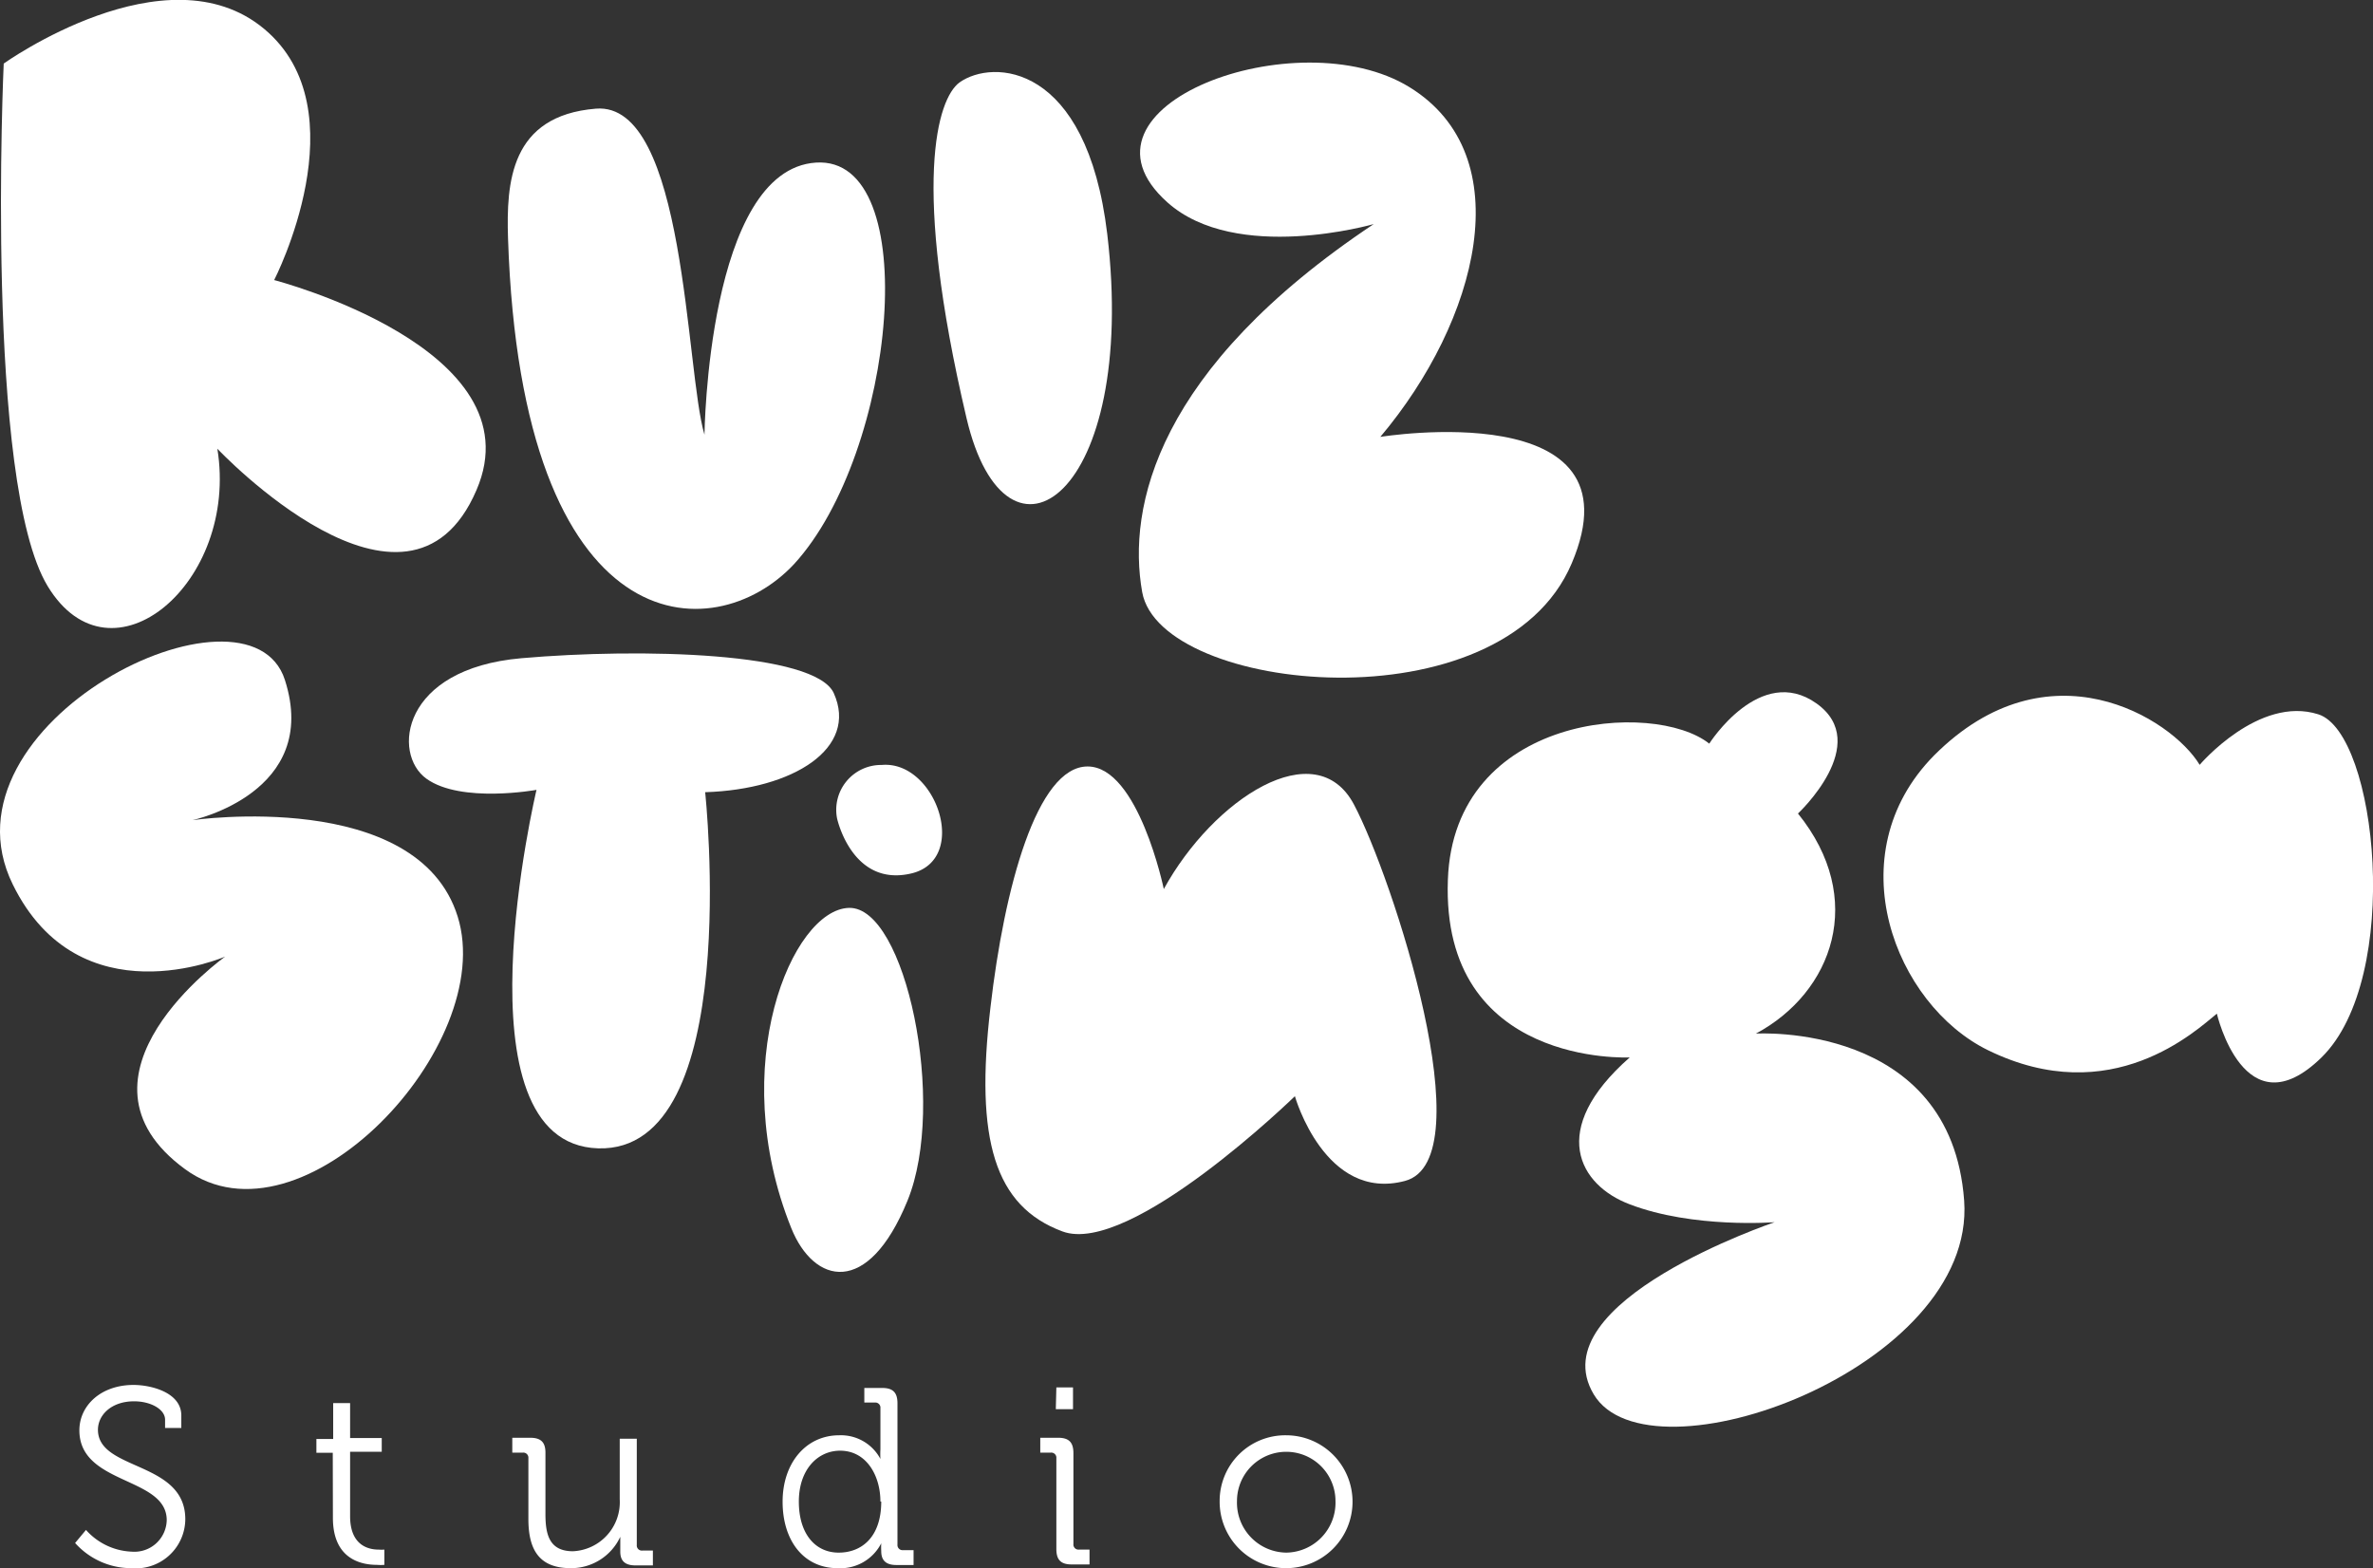<?xml version="1.0" encoding="UTF-8"?> <svg xmlns="http://www.w3.org/2000/svg" viewBox="0 0 172.5 113.99"><rect x="0" y="0" width="172.5" height="113.99" fill="#333333" stroke="none"/><defs><style>.cls-1,.cls-2{fill:#fff;}.cls-1{fill-rule:evenodd;}</style></defs><title>logo-negativo-footer</title><g id="Capa_2" data-name="Capa 2"><g id="Capa_1-2" data-name="Capa 1"><path class="cls-1" d="M.27,4.62s-1.4,30.43,3.2,38,13.91-.24,12.33-10c0,0,13.84,14.68,18.84,3,4.44-10.3-14.71-15.26-14.71-15.26S26.3,8,19.19,2.09.27,4.62.27,4.62Z"></path><path class="cls-1" d="M51.21,31.6s.22-19.26,8.1-19.78S65.15,32.9,57.73,41C51.9,47.27,37.91,47,36.93,17.33c-.13-4.06.16-8.92,6.38-9.43C49.87,7.34,49.83,27,51.21,31.6Z"></path><path class="cls-1" d="M69.74,6c-1.59,1.18-3.51,7.28.52,24.4,2.9,12.34,12.48,5.65,10.23-13.38C79,4.54,72.15,4.27,69.74,6Z"></path><path class="cls-1" d="M99.86,16.29s-10,2.89-15-1.58c-7.83-7,9.46-13.37,17.59-8.38s5,17-2.11,25.43c0,0,19.16-3.12,13.91,9.2-5.09,12-29.89,9.44-31.22,2.09C81.92,36.85,84.1,26.79,99.86,16.29Z"></path><path class="cls-1" d="M14,59.62s9.34-2,6.71-10.19S-4.85,52.56.93,64.3c4.85,9.87,15.44,5.24,15.44,5.24S4.18,78.22,13.46,85c8.46,6.18,22.73-9,19.81-18.37S14,59.62,14,59.62Z"></path><path class="cls-1" d="M39,57.42s-5.48,1-8-.81-1.83-8,6.9-8.76,21.37-.43,22.71,2.54c1.8,4-2.94,7-9.35,7.2,0,0,2.83,26.21-7.78,25.89S39,57.42,39,57.42Z"></path><path class="cls-1" d="M57.52,89.28c1.64,4.07,5.57,5.06,8.45-2S65.83,65.88,61.71,66,52.76,77.44,57.52,89.28Z"></path><path class="cls-1" d="M84.6,64.63s-1.85-8.91-5.54-8.91S73,64.56,72,73.23c-1.14,9.64.31,14.46,5.23,16.29s16.9-9.83,16.9-9.83,2.18,7.7,8,6.16-.93-22.14-3.71-27.37S88.21,58.06,84.6,64.63Z"></path><path class="cls-1" d="M118.47,87.55c-3.67-1.38-6-5.41,0-10.68,0,0-13.72.71-13.22-12.91.42-12.06,15-13.09,19-9.9,0,0,3.7-5.84,7.8-2.92s-1.35,8-1.35,8c5,6.19,2.54,13-3.06,16,0,0,14.19-.89,15.14,12.14.88,12.21-22.92,20.81-26.93,14.08S129,88.85,129,88.85,123.09,89.32,118.47,87.55Z"></path><path class="cls-1" d="M60.85,59.5s1.08,5,5.38,4,1.8-8.25-2.14-7.89A3.26,3.26,0,0,0,60.85,59.5Z"></path><path class="cls-1" d="M168.53,51.93c-4.33-1.39-8.63,3.67-8.63,3.67-2.05-3.39-11-9-19.3-.69-7.14,7.23-2.84,18.12,3.9,21.43,9,4.41,15.17-1.46,16.65-2.65,0,0,2,8.66,7.6,3.19C174.68,71.08,172.8,53.29,168.53,51.93Z"></path><path class="cls-2" d="M6.25,111.22a4.69,4.69,0,0,0,3.33,1.58,2.35,2.35,0,0,0,2.54-2.29c0-3.18-6.35-2.54-6.35-6.53,0-1.8,1.56-3.3,3.94-3.3,1.24,0,3.47.53,3.47,2.22v.91H12v-.6c0-.77-1.06-1.34-2.25-1.34-1.66,0-2.63,1-2.63,2.07,0,3,6.35,2.25,6.35,6.5A3.6,3.6,0,0,1,9.54,114a5.47,5.47,0,0,1-4.08-1.83Z"></path><path class="cls-2" d="M24.19,105.61H23v-1h1.22V102h1.23v2.54h2.3v1h-2.3v4.68c0,2.16,1.37,2.43,2.07,2.43a2.67,2.67,0,0,0,.42,0v1.11a3.27,3.27,0,0,1-.53,0c-1.07,0-3.21-.35-3.21-3.42Z"></path><path class="cls-2" d="M38.41,106a.37.37,0,0,0-.4-.4h-.77v-1.08h1.3c.78,0,1.11.33,1.11,1.08v4.45c0,1.44.24,2.72,2,2.72A3.57,3.57,0,0,0,45.05,109v-4.41h1.24v7.72a.37.37,0,0,0,.41.41h.76v1.08H46.2c-.77,0-1.11-.33-1.11-1v-.42c0-.37,0-.66,0-.66h0A3.94,3.94,0,0,1,41.5,114c-2.18,0-3.09-1.18-3.09-3.57Z"></path><path class="cls-2" d="M61,104.34a3.25,3.25,0,0,1,3,1.72h0a6,6,0,0,1,0-.69v-3a.37.37,0,0,0-.4-.41h-.77V100.9h1.3c.78,0,1.11.33,1.11,1.12v10.26a.37.37,0,0,0,.41.41h.76v1.08H65.15c-.76,0-1.09-.35-1.09-1a5,5,0,0,1,0-.58h0A3.33,3.33,0,0,1,60.89,114c-2.47,0-4-2-4-4.83S58.6,104.34,61,104.34Zm3,4.82c0-1.87-1-3.7-2.93-3.7-1.63,0-3,1.37-3,3.7s1.18,3.71,2.9,3.71C62.61,112.87,64.06,111.77,64.06,109.16Z"></path><path class="cls-2" d="M76.79,106a.37.37,0,0,0-.4-.4h-.77v-1.08h1.3c.78,0,1.11.33,1.11,1.12v6.6a.37.37,0,0,0,.41.41h.76v1.08H77.91c-.79,0-1.12-.33-1.12-1.12Zm0-5.14H78v1.58H76.75Z"></path><path class="cls-2" d="M93.51,104.34a4.83,4.83,0,1,1-4.85,4.78A4.77,4.77,0,0,1,93.51,104.34Zm0,8.53a3.63,3.63,0,0,0,3.57-3.75,3.58,3.58,0,1,0-7.16,0A3.63,3.63,0,0,0,93.53,112.87Z"></path></g></g></svg> 